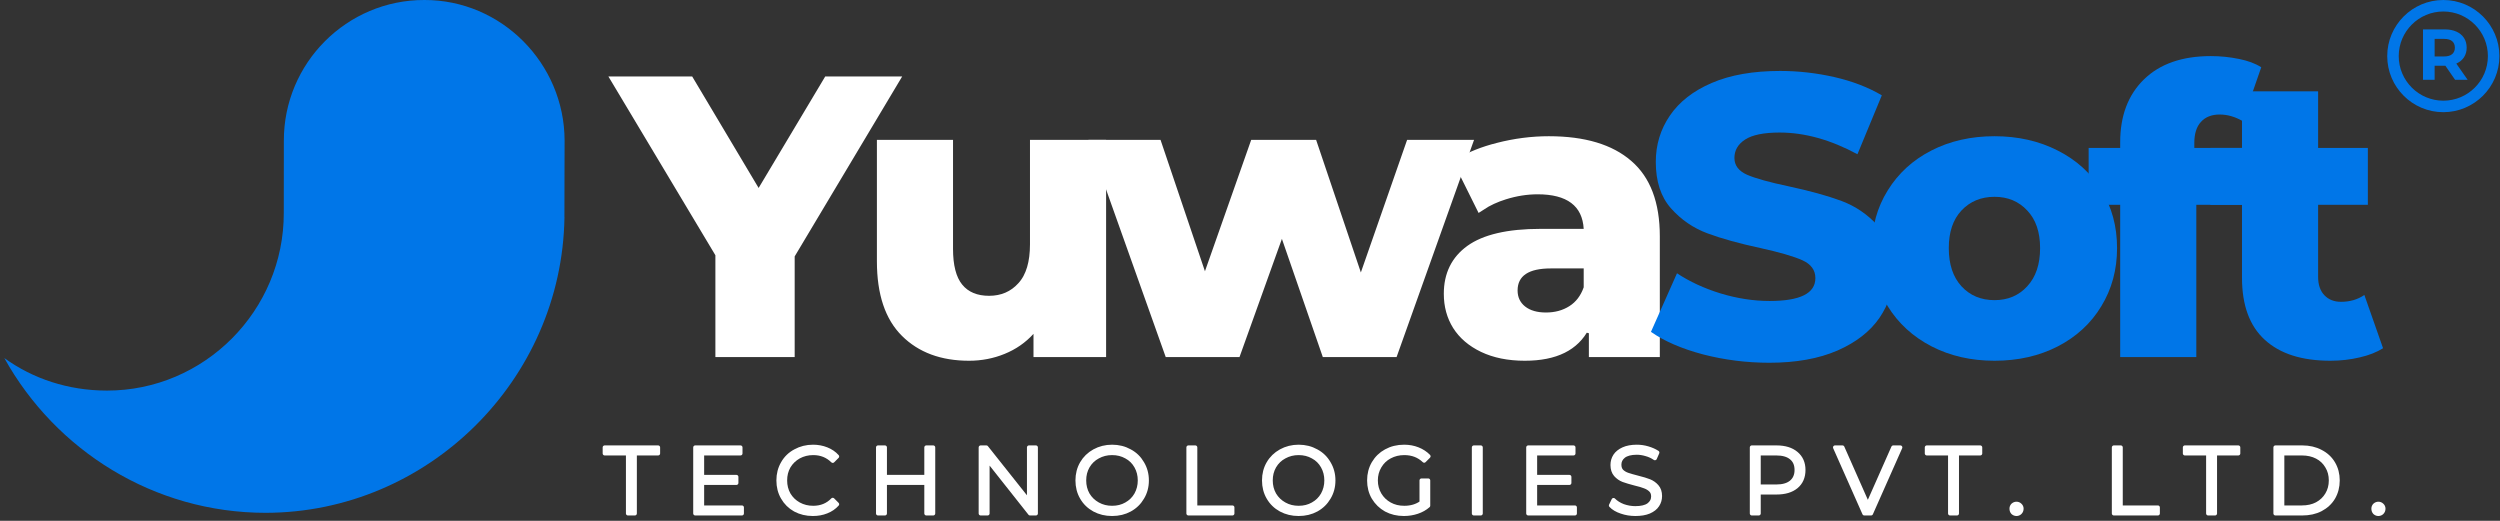 <svg width="312" height="65" viewBox="0 0 312 65" fill="none" xmlns="http://www.w3.org/2000/svg">
<rect x="0" y="0" width="312" height="65" fill="#333333" stroke="none"/>
<path d="M35.424 17.588L35.416 26.55C35.448 38.781 25.492 48.761 13.331 48.746C8.5 48.738 4.103 47.264 0.539 44.685C6.933 56.208 19.195 63.991 33.136 64C53.388 63.984 70.127 47.456 70.445 27.138L70.44 27.053C70.459 26.585 70.439 17.922 70.462 17.538C70.436 7.898 62.573 -0.024 52.956 5.6574e-05C43.295 -0.016 35.393 7.863 35.424 17.588Z" fill="#0076E8"/>
<path d="M306.393 9.957L305.182 8.206H305.109H303.841V9.957H302.389V3.669H305.109C305.666 3.669 306.147 3.762 306.56 3.947C306.971 4.132 307.287 4.396 307.508 4.736C307.73 5.078 307.84 5.481 307.84 5.948C307.84 6.415 307.726 6.817 307.502 7.157C307.278 7.497 306.958 7.754 306.546 7.934L307.957 9.955H306.393V9.957ZM306.026 5.136C305.799 4.949 305.466 4.854 305.029 4.854H303.841V7.045H305.029C305.466 7.045 305.799 6.95 306.026 6.757C306.252 6.565 306.368 6.295 306.368 5.948C306.366 5.596 306.252 5.326 306.026 5.136Z" fill="#0076E8"/>
<path d="M304.926 14C301.066 14 297.926 10.86 297.926 7C297.926 3.14 301.066 0 304.926 0C308.786 0 311.926 3.14 311.926 7C311.926 10.86 308.786 14 304.926 14ZM304.926 1.434C301.859 1.434 299.361 3.93 299.361 7C299.361 10.068 301.855 12.566 304.926 12.566C307.995 12.566 310.489 10.07 310.489 7C310.489 3.932 307.995 1.434 304.926 1.434Z" fill="#0076E8"/>
<path d="M98.603 31.658L98.509 31.816V32V43.896H89.947V31.854V31.67L89.852 31.512L77.102 10.208H86.005L94.103 23.799L94.675 24.759L95.248 23.8L103.367 10.208H111.418L98.603 31.658Z" fill="white" stroke="white" stroke-width="1.333"/>
<path d="M129.208 30.5V18.125H137.375V43.895H129.646V41.666V39.943L128.486 41.218C127.555 42.241 126.435 43.017 125.125 43.548L125.123 43.549C123.815 44.083 122.422 44.354 120.938 44.354C117.577 44.354 114.967 43.368 113.033 41.444L113.032 41.443C111.119 39.544 110.104 36.641 110.104 32.604V18.125H118.271V31.062C118.271 33.151 118.657 34.822 119.566 35.941L119.567 35.942C120.483 37.065 121.814 37.583 123.438 37.583C125.114 37.583 126.517 36.986 127.599 35.78C128.714 34.554 129.208 32.747 129.208 30.5Z" fill="white" stroke="white" stroke-width="1.333"/>
<path d="M170.465 34.219L176.08 18.125H183.015L173.824 43.895H165.561L160.612 29.594L159.993 27.806L159.354 29.587L154.221 43.895H145.952L136.781 18.125H144.358L149.746 34.067L150.365 35.898L151.006 34.075L156.621 18.125H163.774L169.204 34.213L169.826 36.053L170.465 34.219Z" fill="white" stroke="white" stroke-width="1.333"/>
<path d="M203.146 20.587L203.149 20.589C205.329 22.463 206.479 25.388 206.479 29.5V43.896H198.958V41.062L197.699 40.756C196.488 43.1 194.109 44.354 190.292 44.354C188.271 44.354 186.555 43.998 185.121 43.315C183.688 42.628 182.634 41.712 181.918 40.583C181.21 39.449 180.854 38.152 180.854 36.667C180.854 34.297 181.743 32.51 183.515 31.228C185.316 29.933 188.188 29.229 192.25 29.229H197.646H198.352L198.311 28.524C198.219 26.934 197.631 25.655 196.483 24.795C195.363 23.954 193.801 23.583 191.896 23.583C190.517 23.583 189.132 23.803 187.739 24.239C186.636 24.583 185.649 25.038 184.789 25.604L182.198 20.387C183.526 19.586 185.113 18.948 186.975 18.48L186.975 18.48L186.978 18.479C189.077 17.94 191.183 17.667 193.292 17.667C197.699 17.667 200.946 18.677 203.146 20.587ZM198.275 36.074L198.312 35.968V35.854V33.5V32.833H197.646H193.542C192.106 32.833 190.914 33.067 190.063 33.632C189.164 34.229 188.729 35.138 188.729 36.25C188.729 37.276 189.126 38.138 189.917 38.771L189.921 38.774C190.71 39.395 191.743 39.667 192.938 39.667C194.154 39.667 195.256 39.38 196.211 38.772C197.189 38.154 197.868 37.237 198.275 36.074Z" fill="white" stroke="white" stroke-width="1.333"/>
<path d="M220.81 45.271C217.977 45.271 215.216 44.922 212.539 44.229C209.872 43.521 207.706 42.583 206.039 41.416L209.289 34.104C210.857 35.146 212.674 35.989 214.747 36.625C216.815 37.25 218.852 37.562 220.852 37.562C224.654 37.562 226.56 36.614 226.56 34.708C226.56 33.708 226.018 32.969 224.935 32.479C223.852 31.995 222.107 31.489 219.706 30.958C217.065 30.39 214.862 29.781 213.102 29.125C211.336 28.474 209.815 27.432 208.539 26C207.273 24.573 206.643 22.64 206.643 20.208C206.643 18.073 207.227 16.146 208.393 14.437C209.56 12.719 211.299 11.354 213.622 10.354C215.94 9.354 218.789 8.854 222.164 8.854C224.456 8.854 226.716 9.114 228.956 9.625C231.19 10.14 233.154 10.896 234.852 11.896L231.81 19.25C228.477 17.448 225.237 16.541 222.102 16.541C220.128 16.541 218.69 16.833 217.789 17.416C216.898 18 216.456 18.765 216.456 19.708C216.456 20.64 216.982 21.344 218.039 21.812C219.107 22.271 220.831 22.75 223.206 23.25C225.872 23.823 228.081 24.432 229.831 25.083C231.581 25.739 233.091 26.771 234.372 28.187C235.664 29.604 236.31 31.531 236.31 33.958C236.31 36.057 235.727 37.958 234.56 39.666C233.393 41.364 231.643 42.724 229.31 43.75C226.977 44.76 224.143 45.271 220.81 45.271Z" fill="#0076E8"/>
<path d="M248.917 45.021C246.011 45.021 243.396 44.427 241.063 43.229C238.729 42.021 236.901 40.349 235.584 38.208C234.261 36.073 233.604 33.656 233.604 30.958C233.604 28.292 234.261 25.896 235.584 23.771C236.901 21.635 238.714 19.974 241.021 18.792C243.339 17.599 245.969 17 248.917 17C251.844 17 254.479 17.599 256.813 18.792C259.146 19.974 260.959 21.62 262.25 23.729C263.552 25.844 264.209 28.25 264.209 30.958C264.209 33.656 263.552 36.073 262.25 38.208C260.959 40.349 259.146 42.021 256.813 43.229C254.479 44.427 251.844 45.021 248.917 45.021ZM248.917 37.458C250.584 37.458 251.943 36.885 253 35.729C254.068 34.578 254.604 32.99 254.604 30.958C254.604 28.958 254.068 27.396 253 26.271C251.943 25.135 250.584 24.562 248.917 24.562C247.235 24.562 245.86 25.135 244.792 26.271C243.735 27.396 243.209 28.958 243.209 30.958C243.209 32.99 243.735 34.578 244.792 35.729C245.86 36.885 247.235 37.458 248.917 37.458Z" fill="#0076E8"/>
<path d="M273.85 18.458H280.308V25.562H274.1V44.562H264.6V25.562H260.662V18.458H264.6V17.75C264.6 14.448 265.589 11.828 267.579 9.896C269.563 7.969 272.339 7 275.912 7C277.105 7 278.271 7.12 279.412 7.354C280.548 7.578 281.48 7.927 282.204 8.396L279.87 15.104C278.923 14.562 277.975 14.292 277.016 14.292C276.016 14.292 275.235 14.599 274.683 15.208C274.126 15.807 273.85 16.688 273.85 17.854V18.458Z" fill="#0076E8"/>
<path d="M297.405 43.458C296.613 43.958 295.639 44.343 294.488 44.604C293.332 44.88 292.113 45.02 290.822 45.02C287.28 45.02 284.556 44.156 282.655 42.416C280.749 40.682 279.801 38.099 279.801 34.666V25.562H275.863V18.458H279.801V11.396H289.301V18.458H295.509V25.562H289.301V34.562C289.301 35.52 289.556 36.281 290.072 36.833C290.598 37.39 291.29 37.666 292.155 37.666C293.264 37.666 294.238 37.385 295.072 36.812L297.405 43.458Z" fill="#0076E8"/>
<path d="M78.366 56.591H75.463V55.837H82.133V56.591H79.23V64.081H78.366V56.591Z" fill="white" stroke="white" stroke-width="0.5" stroke-linejoin="round"/>
<path d="M92.591 63.328V64.081H86.763V55.837H92.414V56.591H87.627V59.516H91.904V60.27H87.627V63.328H92.591Z" fill="white" stroke="white" stroke-width="0.5" stroke-linejoin="round"/>
<path d="M101.443 64.147C100.628 64.147 99.891 63.97 99.227 63.615C98.573 63.25 98.063 62.746 97.698 62.109C97.326 61.477 97.144 60.757 97.144 59.959C97.144 59.161 97.326 58.447 97.698 57.809C98.063 57.161 98.584 56.657 99.249 56.303C99.914 55.937 100.65 55.748 101.465 55.748C102.069 55.748 102.628 55.854 103.149 56.059C103.681 56.269 104.124 56.569 104.479 56.967L103.925 57.521C103.271 56.873 102.462 56.546 101.487 56.546C100.833 56.546 100.235 56.696 99.692 56.989C99.16 57.289 98.739 57.693 98.429 58.208C98.13 58.729 97.986 59.311 97.986 59.959C97.986 60.596 98.13 61.178 98.429 61.71C98.739 62.23 99.16 62.635 99.692 62.929C100.235 63.228 100.833 63.372 101.487 63.372C102.473 63.372 103.288 63.039 103.925 62.374L104.479 62.929C104.124 63.327 103.681 63.632 103.149 63.837C102.628 64.048 102.063 64.147 101.443 64.147Z" fill="white" stroke="white" stroke-width="0.5" stroke-linejoin="round"/>
<path d="M116.468 55.837V64.081H115.604V60.27H110.44V64.081H109.576V55.837H110.44V59.516H115.604V55.837H116.468Z" fill="white" stroke="white" stroke-width="0.5" stroke-linejoin="round"/>
<path d="M129.279 55.837V64.081H128.547L123.251 57.389V64.081H122.387V55.837H123.096L128.414 62.53V55.837H129.279Z" fill="white" stroke="white" stroke-width="0.5" stroke-linejoin="round"/>
<path d="M138.787 64.147C137.973 64.147 137.236 63.97 136.571 63.615C135.906 63.25 135.385 62.746 135.02 62.109C134.649 61.477 134.466 60.757 134.466 59.959C134.466 59.161 134.649 58.447 135.02 57.809C135.385 57.178 135.906 56.674 136.571 56.303C137.236 55.937 137.973 55.748 138.787 55.748C139.613 55.748 140.349 55.937 141.003 56.303C141.668 56.657 142.183 57.161 142.554 57.809C142.937 58.447 143.131 59.161 143.131 59.959C143.131 60.757 142.937 61.477 142.554 62.109C142.183 62.746 141.668 63.25 141.003 63.615C140.349 63.97 139.613 64.147 138.787 64.147ZM138.787 63.372C139.452 63.372 140.039 63.228 140.56 62.929C141.092 62.635 141.502 62.23 141.801 61.71C142.095 61.178 142.244 60.596 142.244 59.959C142.244 59.311 142.095 58.729 141.801 58.208C141.502 57.676 141.092 57.272 140.56 56.989C140.039 56.696 139.452 56.546 138.787 56.546C138.133 56.546 137.546 56.696 137.014 56.989C136.482 57.272 136.061 57.676 135.751 58.208C135.452 58.729 135.308 59.311 135.308 59.959C135.308 60.596 135.452 61.178 135.751 61.71C136.061 62.23 136.482 62.635 137.014 62.929C137.546 63.228 138.133 63.372 138.787 63.372Z" fill="white" stroke="white" stroke-width="0.5" stroke-linejoin="round"/>
<path d="M148.311 55.837H149.175V63.328H153.806V64.081H148.311V55.837Z" fill="white" stroke="white" stroke-width="0.5" stroke-linejoin="round"/>
<path d="M162.069 64.147C161.255 64.147 160.518 63.97 159.853 63.615C159.188 63.25 158.668 62.746 158.302 62.109C157.931 61.477 157.748 60.757 157.748 59.959C157.748 59.161 157.931 58.447 158.302 57.809C158.668 57.178 159.188 56.674 159.853 56.303C160.518 55.937 161.255 55.748 162.069 55.748C162.895 55.748 163.632 55.937 164.285 56.303C164.95 56.657 165.465 57.161 165.837 57.809C166.219 58.447 166.413 59.161 166.413 59.959C166.413 60.757 166.219 61.477 165.837 62.109C165.465 62.746 164.95 63.25 164.285 63.615C163.632 63.97 162.895 64.147 162.069 64.147ZM162.069 63.372C162.734 63.372 163.321 63.228 163.842 62.929C164.374 62.635 164.784 62.23 165.083 61.71C165.377 61.178 165.526 60.596 165.526 59.959C165.526 59.311 165.377 58.729 165.083 58.208C164.784 57.676 164.374 57.272 163.842 56.989C163.321 56.696 162.734 56.546 162.069 56.546C161.416 56.546 160.828 56.696 160.297 56.989C159.765 57.272 159.344 57.676 159.033 58.208C158.734 58.729 158.59 59.311 158.59 59.959C158.59 60.596 158.734 61.178 159.033 61.71C159.344 62.23 159.765 62.635 160.297 62.929C160.828 63.228 161.416 63.372 162.069 63.372Z" fill="white" stroke="white" stroke-width="0.5" stroke-linejoin="round"/>
<path d="M177.403 59.959H178.245V63.106C177.857 63.449 177.403 63.704 176.871 63.882C176.339 64.059 175.785 64.147 175.209 64.147C174.378 64.147 173.635 63.97 172.97 63.615C172.317 63.25 171.802 62.746 171.419 62.109C171.048 61.477 170.865 60.757 170.865 59.959C170.865 59.161 171.048 58.447 171.419 57.809C171.802 57.161 172.317 56.657 172.97 56.303C173.635 55.937 174.389 55.748 175.231 55.748C175.851 55.748 176.416 55.854 176.937 56.059C177.469 56.269 177.918 56.563 178.289 56.945L177.735 57.499C177.081 56.868 176.256 56.546 175.253 56.546C174.588 56.546 173.979 56.696 173.436 56.989C172.904 57.272 172.483 57.676 172.173 58.208C171.862 58.729 171.707 59.311 171.707 59.959C171.707 60.596 171.862 61.178 172.173 61.71C172.483 62.23 172.904 62.635 173.436 62.929C173.968 63.228 174.572 63.372 175.253 63.372C176.095 63.372 176.81 63.161 177.403 62.729V59.959Z" fill="white" stroke="white" stroke-width="0.5" stroke-linejoin="round"/>
<path d="M183.936 55.837H184.8V64.081H183.936V55.837Z" fill="white" stroke="white" stroke-width="0.5" stroke-linejoin="round"/>
<path d="M196.549 63.328V64.081H190.721V55.837H196.372V56.591H191.585V59.516H195.862V60.27H191.585V63.328H196.549Z" fill="white" stroke="white" stroke-width="0.5" stroke-linejoin="round"/>
<path d="M204.095 64.147C203.486 64.147 202.904 64.053 202.345 63.859C201.779 63.671 201.347 63.411 201.037 63.084L201.37 62.397C201.68 62.707 202.079 62.962 202.566 63.15C203.065 63.327 203.574 63.416 204.095 63.416C204.832 63.416 205.386 63.283 205.757 63.017C206.123 62.74 206.311 62.386 206.311 61.953C206.311 61.615 206.206 61.35 206.001 61.156C205.807 60.967 205.563 60.818 205.27 60.712C204.987 60.596 204.588 60.48 204.073 60.358C203.453 60.197 202.954 60.048 202.588 59.915C202.217 59.771 201.901 59.549 201.635 59.25C201.37 58.94 201.237 58.535 201.237 58.031C201.237 57.605 201.347 57.222 201.569 56.879C201.791 56.541 202.129 56.269 202.588 56.059C203.043 55.854 203.608 55.748 204.273 55.748C204.743 55.748 205.203 55.815 205.647 55.948C206.101 56.081 206.5 56.258 206.843 56.48L206.533 57.189C206.189 56.956 205.824 56.785 205.425 56.679C205.037 56.563 204.655 56.502 204.273 56.502C203.547 56.502 202.998 56.646 202.633 56.923C202.278 57.206 202.101 57.56 202.101 57.987C202.101 58.33 202.195 58.602 202.389 58.807C202.594 59.001 202.843 59.15 203.142 59.25C203.453 59.355 203.863 59.471 204.383 59.605C204.987 59.754 205.475 59.904 205.846 60.048C206.212 60.197 206.522 60.419 206.777 60.712C207.043 61.012 207.176 61.411 207.176 61.909C207.176 62.325 207.065 62.701 206.843 63.039C206.622 63.383 206.273 63.654 205.802 63.859C205.342 64.053 204.771 64.147 204.095 64.147Z" fill="white" stroke="white" stroke-width="0.5" stroke-linejoin="round"/>
<path d="M221.706 55.837C222.753 55.837 223.573 56.092 224.166 56.591C224.77 57.095 225.075 57.782 225.075 58.652C225.075 59.538 224.77 60.236 224.166 60.735C223.573 61.222 222.753 61.466 221.706 61.466H219.49V64.081H218.626V55.837H221.706ZM221.684 60.713C222.493 60.713 223.113 60.535 223.546 60.181C223.989 59.815 224.21 59.306 224.21 58.652C224.21 57.987 223.989 57.477 223.546 57.123C223.113 56.768 222.493 56.591 221.684 56.591H219.49V60.713H221.684Z" fill="white" stroke="white" stroke-width="0.5" stroke-linejoin="round"/>
<path d="M237.164 55.837L233.507 64.081H232.665L229.009 55.837H229.94L233.108 62.995L236.277 55.837H237.164Z" fill="white" stroke="white" stroke-width="0.5" stroke-linejoin="round"/>
<path d="M243.367 56.591H240.464V55.837H247.134V56.591H244.231V64.081H243.367V56.591Z" fill="white" stroke="white" stroke-width="0.5" stroke-linejoin="round"/>
<path d="M251.654 64.148C251.487 64.148 251.343 64.087 251.21 63.971C251.089 63.838 251.033 63.677 251.033 63.483C251.033 63.306 251.089 63.162 251.21 63.04C251.343 62.924 251.487 62.863 251.654 62.863C251.831 62.863 251.975 62.924 252.097 63.04C252.23 63.162 252.296 63.306 252.296 63.483C252.296 63.677 252.23 63.838 252.097 63.971C251.975 64.087 251.831 64.148 251.654 64.148Z" fill="white" stroke="white" stroke-width="0.5" stroke-linejoin="round"/>
<path d="M263.807 55.837H264.671V63.328H269.302V64.081H263.807V55.837Z" fill="white" stroke="white" stroke-width="0.5" stroke-linejoin="round"/>
<path d="M275.573 56.591H272.67V55.837H279.34V56.591H276.437V64.081H275.573V56.591Z" fill="white" stroke="white" stroke-width="0.5" stroke-linejoin="round"/>
<path d="M283.971 55.837H287.317C288.187 55.837 288.957 56.015 289.622 56.369C290.298 56.713 290.824 57.2 291.195 57.832C291.561 58.452 291.749 59.161 291.749 59.959C291.749 60.757 291.561 61.477 291.195 62.109C290.824 62.729 290.298 63.217 289.622 63.571C288.957 63.915 288.187 64.081 287.317 64.081H283.971V55.837ZM287.273 63.328C287.993 63.328 288.624 63.189 289.156 62.907C289.699 62.613 290.12 62.214 290.419 61.71C290.73 61.195 290.885 60.613 290.885 59.959C290.885 59.294 290.73 58.713 290.419 58.209C290.12 57.693 289.699 57.294 289.156 57.012C288.624 56.735 287.993 56.591 287.273 56.591H284.835V63.328H287.273Z" fill="white" stroke="white" stroke-width="0.5" stroke-linejoin="round"/>
<path d="M296.819 64.148C296.653 64.148 296.508 64.087 296.376 63.971C296.254 63.838 296.198 63.677 296.198 63.483C296.198 63.306 296.254 63.162 296.376 63.04C296.508 62.924 296.653 62.863 296.819 62.863C296.996 62.863 297.14 62.924 297.262 63.04C297.395 63.162 297.461 63.306 297.461 63.483C297.461 63.677 297.395 63.838 297.262 63.971C297.14 64.087 296.996 64.148 296.819 64.148Z" fill="white" stroke="white" stroke-width="0.5" stroke-linejoin="round"/>
</svg>
